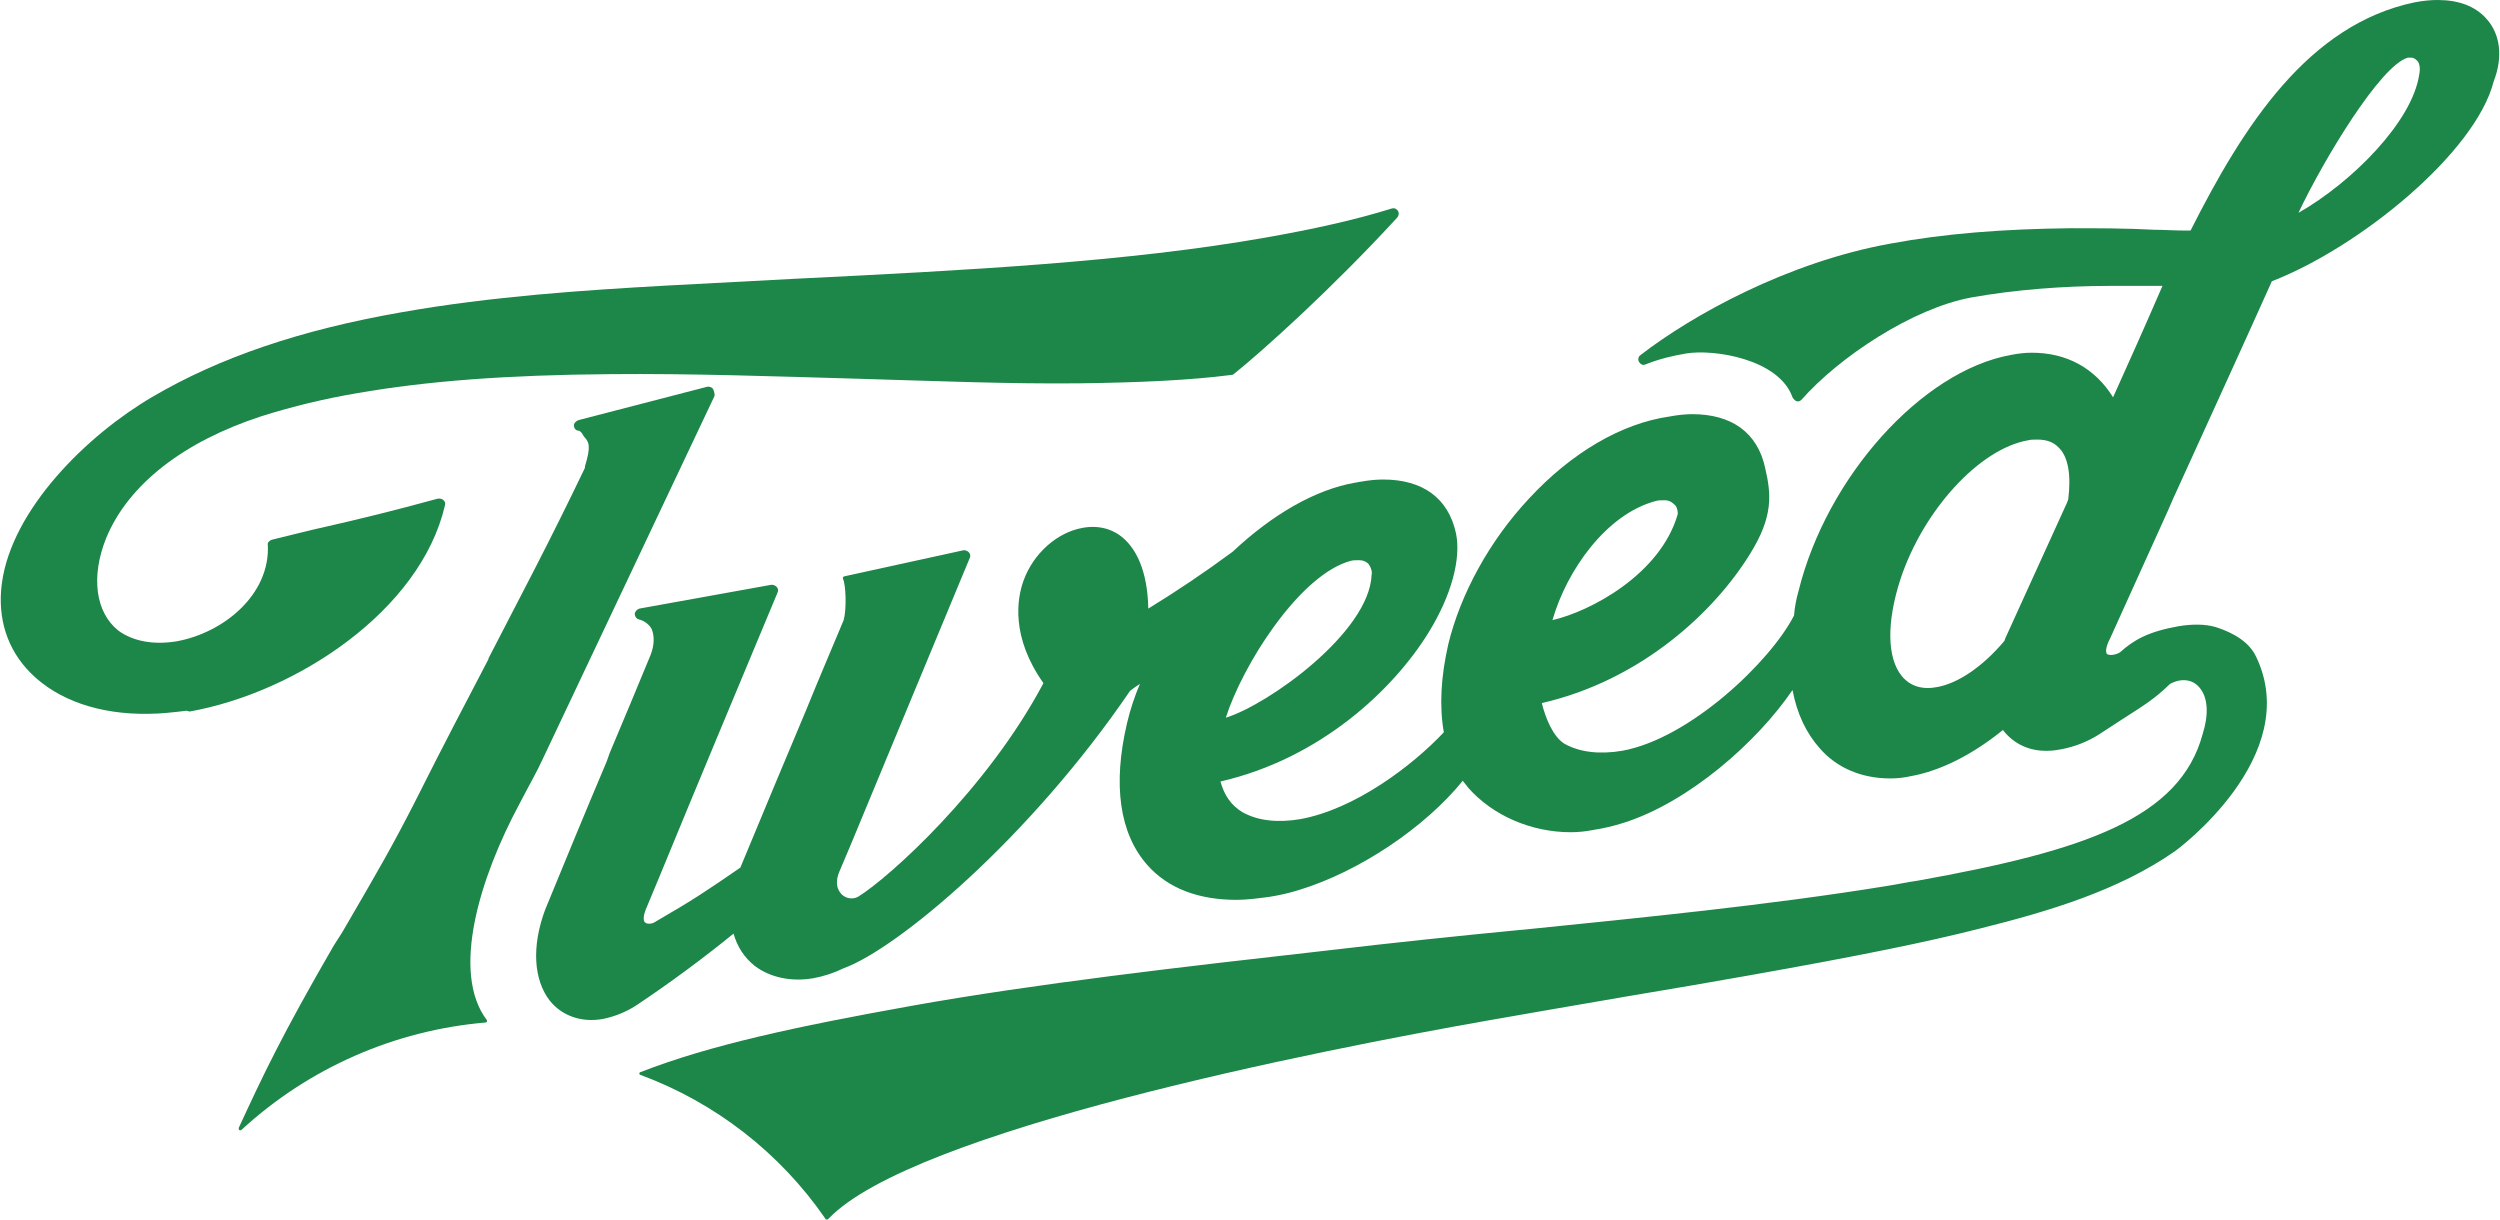 <svg xmlns="http://www.w3.org/2000/svg" fill="none" viewBox="0 0 82 40" height="40" width="82">
<path fill="#1D8649" d="M6.221 23.338C9.716 22.712 13.79 20.033 14.594 16.578C14.62 16.503 14.594 16.454 14.544 16.403C14.494 16.353 14.418 16.353 14.369 16.353C12.909 16.753 11.779 17.029 10.671 17.28C10.094 17.405 9.54 17.555 8.911 17.705C8.836 17.73 8.761 17.805 8.785 17.881C8.861 19.507 7.328 20.759 5.793 21.035C5.039 21.16 4.36 21.035 3.882 20.684C3.128 20.084 2.978 18.907 3.48 17.655C4.21 15.877 6.045 14.475 8.584 13.649C9.606 13.328 10.647 13.077 11.703 12.898C13.991 12.498 16.631 12.297 20.026 12.272C22.692 12.247 25.458 12.347 28.123 12.422C30.713 12.498 33.128 12.598 35.416 12.573C37.402 12.547 39.036 12.472 40.394 12.297C40.444 12.297 40.469 12.272 40.495 12.247C41.4 11.521 43.663 9.493 45.825 7.14C45.876 7.089 45.901 6.989 45.851 6.914C45.8 6.839 45.725 6.814 45.65 6.839C44.443 7.215 43.084 7.515 41.526 7.79C36.999 8.591 31.719 8.866 26.111 9.142C24.728 9.218 23.269 9.293 21.861 9.367C19.171 9.518 16.129 9.718 13.161 10.244C9.867 10.819 7.202 11.721 4.989 13.023C2.852 14.275 0.387 16.702 0.061 19.132C-0.091 20.283 0.236 21.309 1.017 22.086C1.896 22.962 3.254 23.438 4.863 23.413C5.265 23.413 5.693 23.363 6.12 23.312L6.221 23.338V23.338Z"></path>
<path fill="#1D8649" d="M23.387 12.758C23.361 12.708 23.284 12.683 23.231 12.683H23.206L18.98 13.778C18.901 13.803 18.823 13.877 18.823 13.952C18.823 14.027 18.875 14.127 18.98 14.127C19.005 14.127 19.031 14.151 19.058 14.176C19.108 14.226 19.135 14.3 19.161 14.326C19.317 14.499 19.394 14.624 19.186 15.297V15.345C17.994 17.835 17.06 19.577 16.023 21.593V21.618C15.375 22.862 14.571 24.381 13.612 26.297C12.861 27.765 12.445 28.487 11.226 30.578L10.941 31.025C9.229 33.987 8.633 35.257 7.829 36.998C7.829 37.023 7.829 37.048 7.856 37.073H7.881C7.907 37.073 7.907 37.073 7.933 37.048C10.134 35.028 12.942 33.794 15.919 33.539C15.945 33.539 15.972 33.514 15.972 33.514V33.464C14.779 31.897 15.738 28.785 17.035 26.372C17.345 25.774 17.63 25.276 17.786 24.928L23.439 12.982C23.44 12.904 23.422 12.827 23.387 12.758Z"></path>
<path fill="#1D8649" d="M81.568 0.63C81.195 0.201 80.646 0 79.948 0C79.724 0 79.475 0.025 79.201 0.076C75.712 0.807 73.595 4.107 71.851 7.561H71.601C71.302 7.561 71.003 7.537 70.679 7.537C69.733 7.486 68.811 7.486 67.913 7.486C65.696 7.511 63.777 7.661 62.008 7.99C58.644 8.595 55.505 10.334 53.811 11.645C53.775 11.669 53.749 11.706 53.74 11.748C53.731 11.79 53.738 11.835 53.761 11.871C53.81 11.947 53.885 11.998 53.986 11.947C54.434 11.771 54.857 11.67 55.306 11.594C56.203 11.443 58.346 11.77 58.794 13.031C58.822 13.085 58.865 13.128 58.918 13.157C58.993 13.182 59.043 13.157 59.094 13.106C60.313 11.721 62.731 10.107 64.674 9.754C66.095 9.502 67.689 9.377 69.234 9.377H70.929C70.331 10.762 69.807 11.922 69.309 13.031C68.711 12.073 67.789 11.569 66.643 11.569C66.419 11.569 66.194 11.594 65.945 11.645C63.03 12.174 59.915 15.652 58.993 19.382C58.917 19.646 58.866 19.916 58.844 20.189C58.071 21.701 55.429 24.221 53.213 24.625C52.465 24.751 51.818 24.675 51.319 24.398C50.946 24.172 50.696 23.567 50.571 23.061C53.861 22.306 56.253 20.037 57.398 18.173C58.171 16.938 58.097 16.207 57.897 15.349C57.648 14.19 56.8 13.585 55.505 13.585C55.28 13.585 55.031 13.611 54.757 13.662C53.187 13.888 51.544 14.846 50.147 16.358C48.852 17.743 47.906 19.483 47.506 21.122C47.258 22.205 47.208 23.163 47.357 24.02C46.31 25.129 44.442 26.541 42.648 26.868C41.901 26.995 41.253 26.919 40.754 26.641C40.381 26.415 40.156 26.087 40.031 25.633C43.32 24.877 45.712 22.609 46.859 20.743C47.606 19.534 47.93 18.324 47.756 17.492C47.506 16.333 46.66 15.728 45.364 15.728C45.14 15.728 44.89 15.753 44.616 15.803C44.567 15.803 44.516 15.828 44.466 15.828C43.146 16.056 41.75 16.862 40.43 18.097C39.536 18.759 38.613 19.381 37.664 19.962C37.639 18.677 37.241 18.021 36.892 17.694C36.518 17.34 36.02 17.216 35.497 17.316C34.674 17.467 33.902 18.147 33.578 19.029C33.353 19.634 33.154 20.895 34.225 22.407C32.382 25.885 29.168 28.783 28.145 29.414C28.045 29.468 27.928 29.482 27.817 29.454C27.706 29.426 27.61 29.358 27.547 29.262C27.424 29.087 27.424 28.86 27.523 28.608L27.897 27.725C29.142 24.726 30.414 21.651 31.809 18.299C31.823 18.27 31.828 18.238 31.824 18.207C31.819 18.175 31.805 18.146 31.784 18.123C31.762 18.098 31.735 18.079 31.705 18.065C31.674 18.052 31.642 18.046 31.609 18.047L27.697 18.903C27.672 18.903 27.672 18.929 27.648 18.929V18.98C27.747 19.18 27.772 19.987 27.672 20.34C27.273 21.298 26.85 22.282 26.452 23.264C25.724 24.993 25.002 26.724 24.284 28.457C23.187 29.213 22.739 29.515 21.518 30.221C21.46 30.264 21.391 30.29 21.318 30.297H21.269C21.223 30.296 21.178 30.277 21.145 30.246C21.095 30.17 21.095 30.018 21.219 29.741L21.618 28.783C22.913 25.633 24.159 22.66 25.505 19.433C25.519 19.405 25.524 19.373 25.52 19.341C25.516 19.309 25.502 19.28 25.48 19.257C25.458 19.232 25.431 19.212 25.401 19.199C25.37 19.186 25.338 19.179 25.305 19.18L20.97 19.962C20.895 19.987 20.821 20.063 20.821 20.139C20.821 20.215 20.869 20.29 20.945 20.314C21.032 20.334 21.114 20.371 21.187 20.423C21.259 20.475 21.321 20.541 21.368 20.618C21.468 20.844 21.468 21.146 21.343 21.474C20.895 22.558 20.446 23.642 19.997 24.701L19.899 24.978C19.226 26.566 18.552 28.204 17.879 29.843C17.431 31.053 17.506 32.136 18.029 32.817C18.428 33.321 19.076 33.548 19.774 33.422C20.183 33.339 20.574 33.177 20.92 32.943C22.001 32.218 23.049 31.444 24.06 30.623C24.184 31.053 24.408 31.405 24.757 31.682C25.255 32.06 25.953 32.212 26.676 32.086C27.022 32.023 27.357 31.912 27.672 31.758C29.417 31.128 33.752 27.524 37.066 22.66C37.166 22.583 37.266 22.508 37.39 22.432C37.212 22.848 37.07 23.278 36.967 23.718C36.493 25.734 36.717 27.347 37.64 28.381C38.312 29.137 39.308 29.515 40.554 29.515C40.904 29.515 41.277 29.464 41.651 29.414C41.98 29.362 42.304 29.287 42.623 29.187C44.591 28.582 46.734 27.145 47.98 25.608C48.029 25.684 48.105 25.759 48.155 25.835C48.977 26.768 50.247 27.297 51.518 27.297C51.767 27.297 52.016 27.271 52.266 27.221C52.594 27.17 52.919 27.095 53.237 26.994C55.405 26.314 57.647 24.323 58.794 22.633C58.944 23.416 59.243 24.046 59.692 24.549C60.264 25.205 61.087 25.533 62.008 25.533C62.232 25.533 62.457 25.507 62.681 25.457C63.653 25.281 64.7 24.751 65.696 23.944C66.045 24.398 66.568 24.651 67.191 24.625C67.341 24.625 67.465 24.6 67.615 24.575C68.048 24.493 68.462 24.331 68.835 24.097C69.109 23.919 69.334 23.768 69.533 23.642C70.355 23.113 70.655 22.937 71.178 22.432C71.551 22.23 71.925 22.281 72.149 22.559C72.424 22.886 72.449 23.44 72.249 24.071C71.502 26.843 68.387 27.901 62.906 28.885C62.556 28.935 62.208 29.011 61.884 29.061C57.996 29.692 53.885 30.095 49.923 30.498H49.899C47.806 30.7 45.638 30.927 43.52 31.178C38.835 31.707 33.977 32.261 29.891 32.993C26.102 33.673 23.287 34.278 21.02 35.161C20.994 35.161 20.97 35.186 20.97 35.211C20.97 35.236 20.994 35.261 21.019 35.261C23.462 36.169 25.58 37.808 27.074 39.975C27.074 40 27.1 40 27.124 40C27.149 40 27.149 40 27.174 39.975C29.94 37.077 43.221 34.455 48.803 33.472C50.247 33.219 51.693 32.968 53.312 32.691L53.462 32.665C54.808 32.439 56.152 32.212 57.423 31.984C60.962 31.355 63.204 30.901 64.974 30.448C67.191 29.893 69.483 29.213 71.327 27.927C71.377 27.901 75.588 24.802 73.993 21.525C73.695 20.895 72.897 20.643 72.673 20.567C72.324 20.466 71.901 20.466 71.452 20.541C70.455 20.718 69.982 20.995 69.533 21.399C69.359 21.5 69.159 21.5 69.109 21.45C69.061 21.399 69.061 21.222 69.209 20.945C69.832 19.559 70.48 18.147 71.103 16.761L71.278 16.358C72.273 14.165 73.421 11.67 74.517 9.225C77.382 8.116 81.194 5.016 81.792 2.672C82.116 1.84 81.992 1.109 81.568 0.63ZM79.35 2.445C79.126 3.982 77.158 5.974 75.389 6.981C76.211 5.243 78.08 2.142 78.977 1.891H79.076C79.109 1.89 79.142 1.896 79.172 1.909C79.203 1.922 79.23 1.941 79.252 1.966C79.35 2.017 79.4 2.218 79.35 2.445ZM67.838 16.383L67.789 16.509C67.116 17.996 66.419 19.508 65.77 20.945C65.77 20.971 65.746 20.995 65.746 21.02C65.023 21.878 64.225 22.407 63.553 22.533C63.055 22.634 62.656 22.508 62.383 22.18C61.884 21.576 61.884 20.39 62.332 19.005C63.08 16.736 64.924 14.72 66.518 14.442C66.618 14.418 66.717 14.418 66.818 14.418C67.116 14.418 67.341 14.493 67.515 14.669C67.839 14.972 67.938 15.577 67.838 16.383ZM50.92 20.34C51.393 18.701 52.689 16.862 54.308 16.433C54.383 16.409 54.484 16.409 54.558 16.409H54.608C54.782 16.409 54.881 16.509 54.957 16.584C55.031 16.686 55.031 16.812 55.031 16.862C54.459 18.853 52.141 20.062 50.92 20.34ZM40.206 23.541C40.479 22.684 41.078 21.525 41.776 20.567C42.648 19.357 43.544 18.601 44.293 18.399C44.367 18.375 44.466 18.375 44.542 18.375H44.59C44.646 18.374 44.702 18.385 44.753 18.407C44.805 18.428 44.851 18.46 44.89 18.5C44.965 18.601 45.015 18.752 44.989 18.854C44.915 20.743 41.601 23.112 40.206 23.541Z"></path>
</svg>
